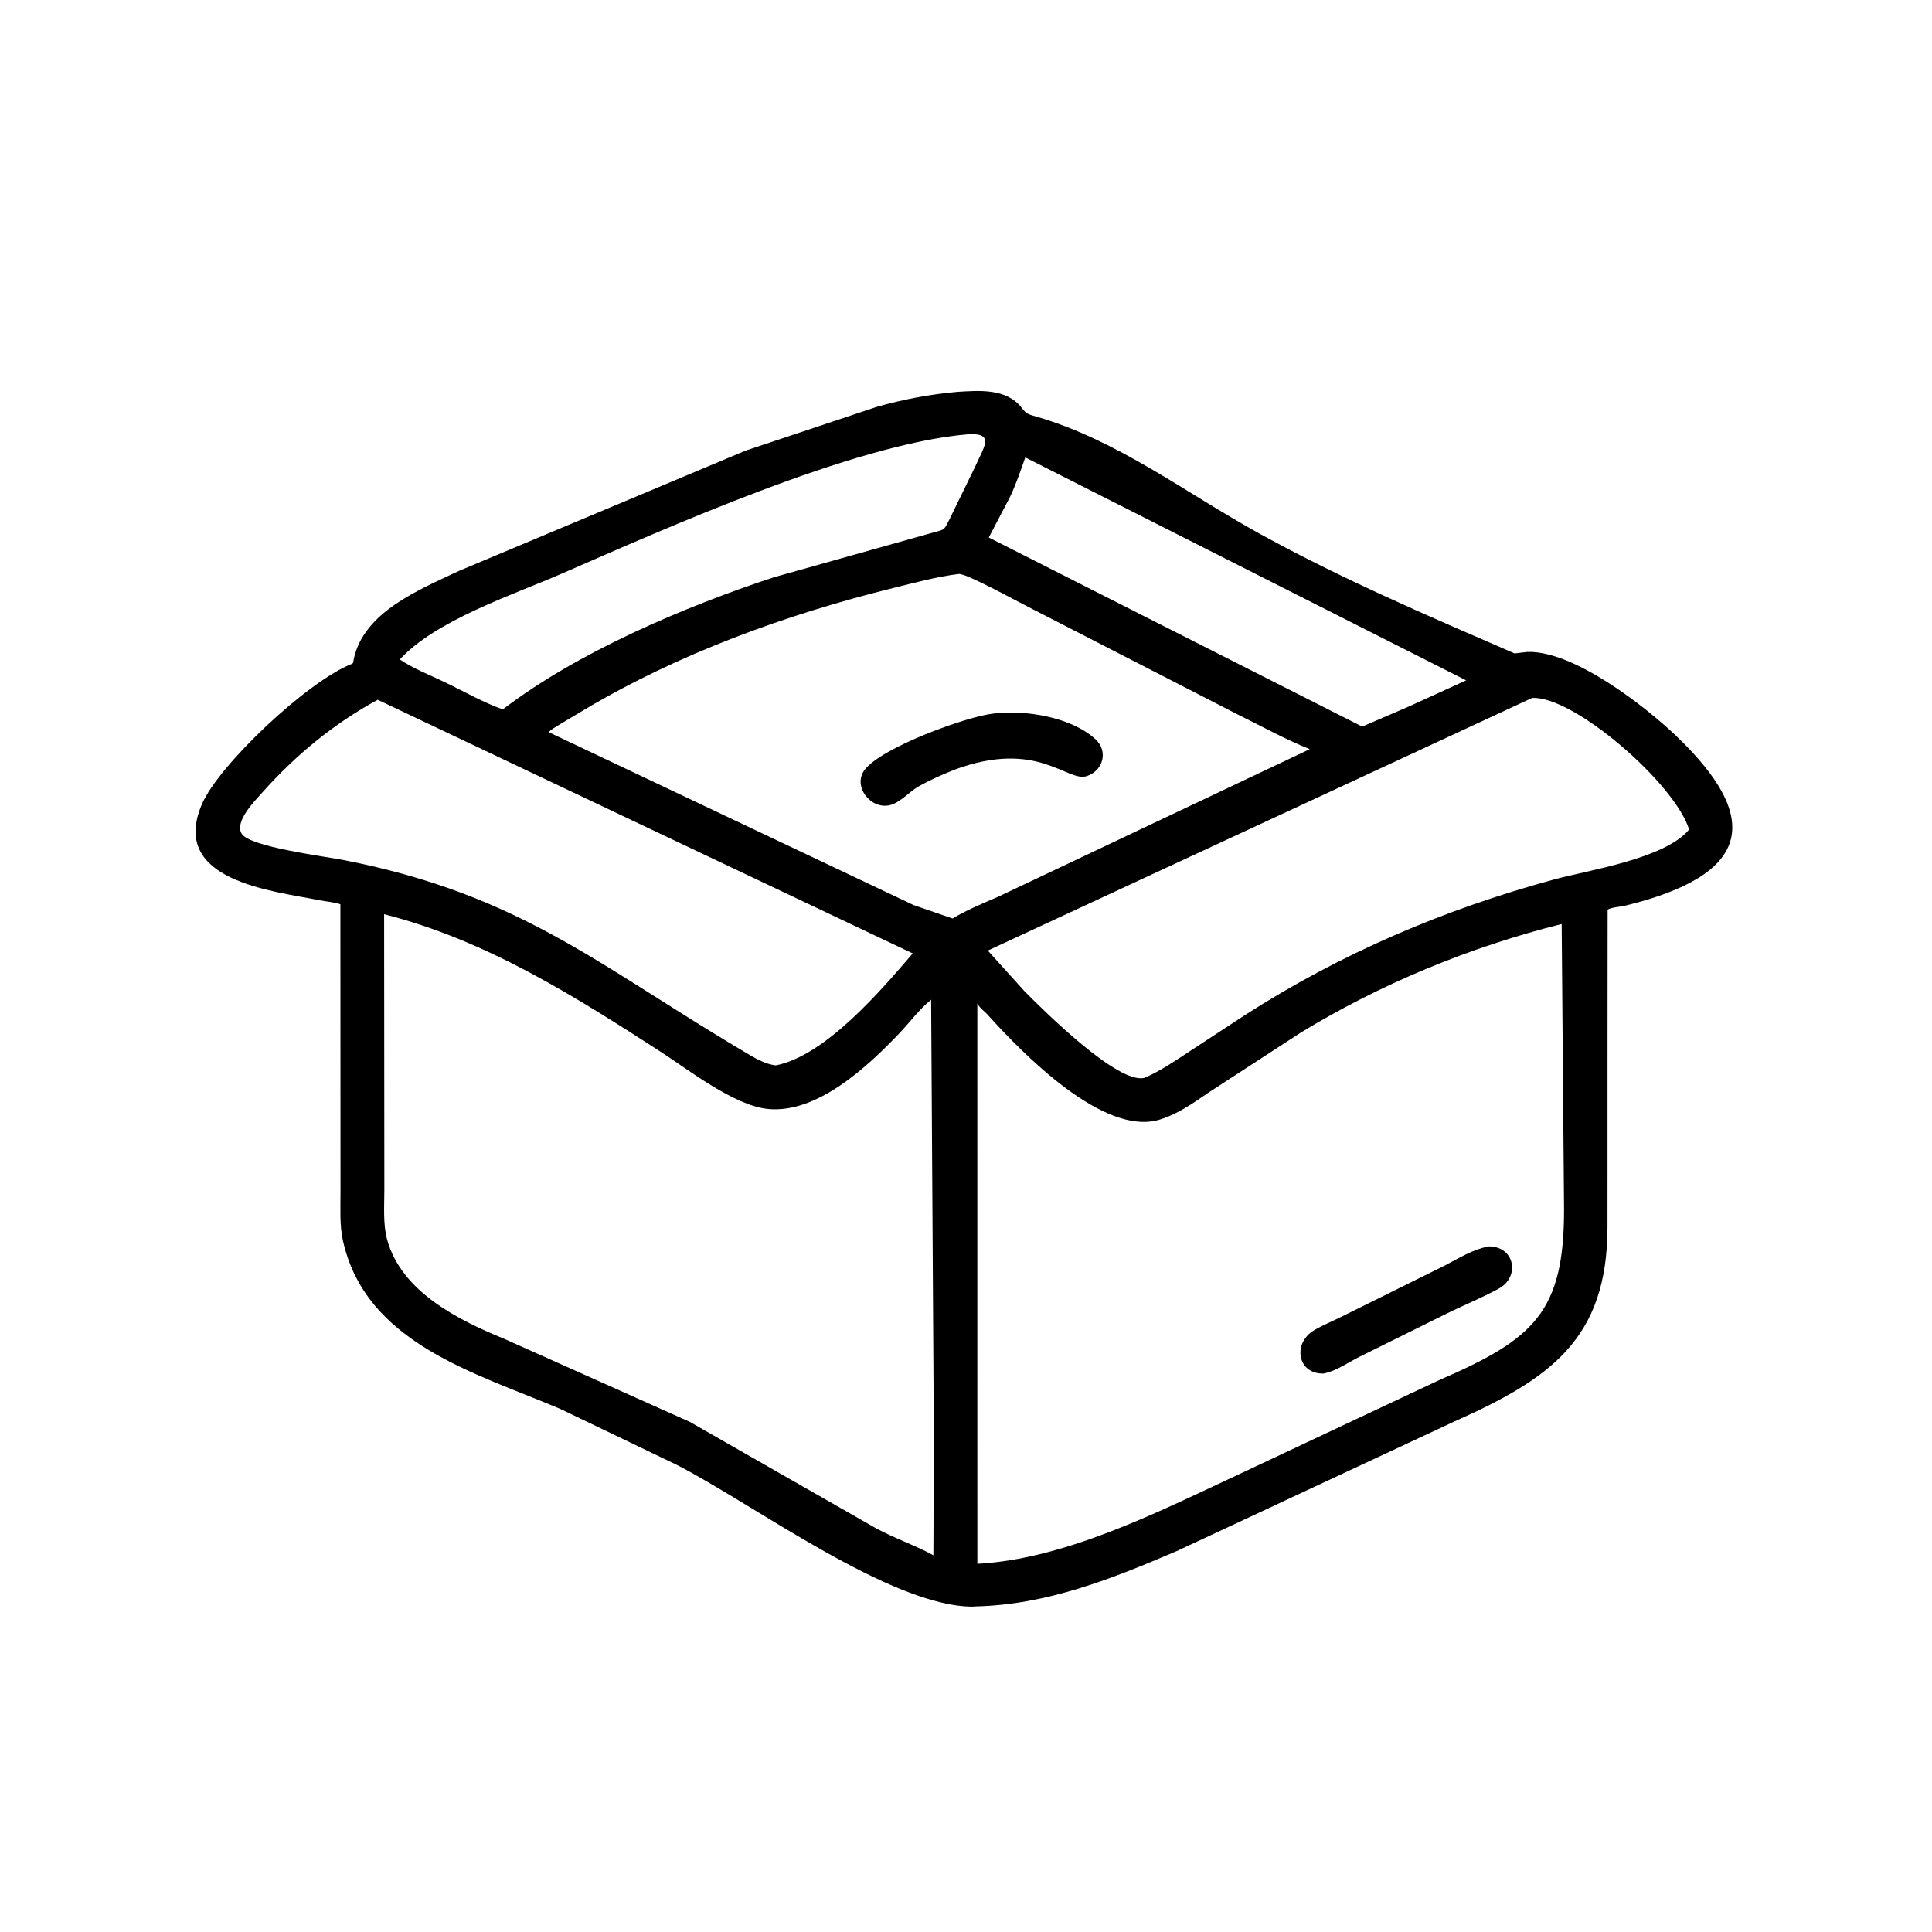 <svg version="1.1" xmlns="http://www.w3.org/2000/svg" style="display: block;" viewBox="0 0 2048 2048" width="640" height="640">
<path transform="translate(0,0)" fill="rgb(0,0,0)" d="M 1034.09 1702.84 L 1031.14 1703.07 C 944.454 1703.24 797.002 1593.37 717.09 1552.65 L 594.088 1493.59 C 504.34 1455.41 387.085 1424.14 363.347 1314.26 C 359.932 1298.46 360.959 1280.35 360.942 1264.18 L 360.822 958.539 C 353.787 956.184 345.656 955.713 338.317 954.246 C 288.884 944.363 179.539 933.845 213.829 852.938 C 231.639 810.916 326.214 721.922 373.021 703.718 C 374.829 703.015 374.546 700.8 374.925 698.979 C 385.415 648.577 444.745 624.999 486.487 605.183 L 790.586 477.608 L 929.215 431.36 C 957.143 423.377 985.729 418.029 1014.66 415.411 C 1038.29 413.918 1066.99 411.529 1083.02 432.348 C 1088.3 439.215 1090.41 439.265 1099 441.766 C 1185.02 466.791 1256.93 522.546 1334.47 565.305 C 1422.11 613.632 1513.81 652.858 1605.5 692.643 L 1619.11 691.049 C 1668 689.548 1743.17 748.162 1775.85 779.187 C 1872.05 870.532 1852.78 928.388 1722.58 960.113 C 1718.96 960.995 1706.4 962.067 1704.15 964.433 C 1704 964.595 1704.05 1212.59 1704.03 1246.21 L 1704 1300.82 C 1703.89 1419.86 1642.88 1461.73 1541 1507.17 L 1247.5 1644.15 C 1178.9 1673.49 1109.92 1701.16 1034.09 1702.84 z M 1025.45 460.419 C 904.689 470.761 705.13 560.318 595.135 608.232 C 544.301 630.374 461.986 657.397 423.855 699.035 C 438.387 708.926 455.282 715.291 471.076 722.946 C 491.245 732.577 511.957 744.551 532.973 751.989 C 612.706 691.121 724.979 643.368 820.348 611.909 L 989.679 564.364 C 1002.3 561.053 1000.52 561.827 1006.58 550.333 L 1033.53 495.042 C 1043.18 473.361 1055.16 458.434 1025.45 460.419 z M 1086.84 484.887 C 1081.89 498.96 1077.11 513.113 1070.72 526.616 L 1048.13 569.778 L 1443.99 770.219 L 1493.23 749.015 L 1554.18 721.202 L 1086.84 484.887 z M 1016.73 608.383 C 993.233 611.232 969.634 617.686 946.662 623.356 C 833.818 651.209 719.109 692.915 618.829 752.682 L 593.101 768.05 C 589.255 770.458 584.763 772.854 581.58 776.099 L 968.28 959.346 L 1009.8 973.658 C 1025.3 964.34 1042.08 957.533 1058.62 950.341 L 1388.39 794.137 C 1362.57 783.849 1337.45 769.812 1312.44 757.58 L 1086.69 641.63 C 1075.64 636.019 1026.06 608.782 1016.73 608.383 z M 1624.02 739.885 L 1047.12 1007.65 L 1086 1050.69 C 1106.01 1070.95 1185.65 1150.18 1213.35 1142.5 C 1230.6 1135.01 1246.52 1124.03 1262.19 1113.71 L 1319.74 1076 C 1421.48 1010.65 1529.94 964.429 1646.44 932.528 C 1683.78 922.305 1764.81 910.497 1790.53 879.33 C 1775.18 829.913 1667.42 737.026 1624.02 739.885 z M 400.396 741.781 C 354.201 766.813 313.451 800.386 278.5 839.592 C 270.859 848.164 248.048 870.943 256.246 883.853 C 265.121 897.829 343.471 907.619 364.72 911.783 C 554.421 948.963 636.911 1025.69 795.575 1118.79 C 803.633 1123.51 811.941 1127.75 821.267 1129.22 L 822.346 1129.35 C 875.103 1119.1 934.347 1049.36 967.516 1010.66 L 400.396 741.781 z M 407.188 969.099 L 407.424 1260.95 C 407.452 1277.98 405.857 1297.62 410.387 1314.08 C 425.624 1369.46 486.001 1399.34 534.488 1419.22 L 731.284 1507.28 L 928.203 1619.81 C 948.891 1631.02 971.396 1638.58 989.414 1648.67 L 989.96 1530.5 L 987.033 1059.73 C 974.805 1069.44 964.392 1083.74 953.508 1095.17 C 919.944 1130.41 866.276 1180.8 813.906 1175.52 C 777.989 1171.9 729.286 1133.6 699.746 1114.52 C 607.366 1054.87 514.991 996.57 407.188 969.099 z M 1655.44 979.5 C 1557.51 1004.01 1462.56 1043.41 1378.53 1094.81 L 1280.64 1158.48 C 1264.56 1169.62 1247.83 1181.3 1228.88 1186.95 C 1169.84 1204.53 1084.6 1117.44 1047.11 1075.81 C 1043.02 1071.27 1038.9 1069.18 1036.01 1063.58 L 1036.02 1536.98 L 1036.04 1657.69 C 1127.39 1652.79 1223.1 1604.98 1304.76 1566.82 L 1526.75 1462.45 C 1626.41 1419.28 1657.88 1390.31 1657.96 1282.53 L 1655.44 979.5 z"/>
<path transform="translate(0,0)" fill="rgb(0,0,0)" d="M 1011.64 815.986 C 998.773 821.123 985.878 826.788 973.81 833.607 C 963.858 839.23 954.194 850.961 943.098 853.539 C 922.716 858.273 903.415 833.197 916.619 815.974 C 934.951 792.06 1025.05 759.335 1053.16 756.404 C 1086.62 752.243 1134.93 759.856 1160.98 783.365 C 1175.09 796.101 1169.57 816.739 1152.24 822.638 C 1131.17 829.809 1100.29 782.996 1011.64 815.986 z"/>
<path transform="translate(0,0)" fill="rgb(0,0,0)" d="M 1403.29 1455.97 C 1375.54 1457.12 1369.62 1424.03 1393.07 1410.06 C 1401.97 1404.76 1412.03 1400.77 1421.32 1396.12 L 1531.06 1341.75 C 1546.44 1333.81 1561.07 1324.38 1578.31 1321.21 C 1606 1321.47 1611.32 1353.51 1589.01 1365.81 C 1570.82 1375.83 1550.98 1383.78 1532.31 1393.04 L 1441.57 1438.04 C 1429.05 1444.19 1417.05 1453.13 1403.29 1455.97 z"/>
</svg>
